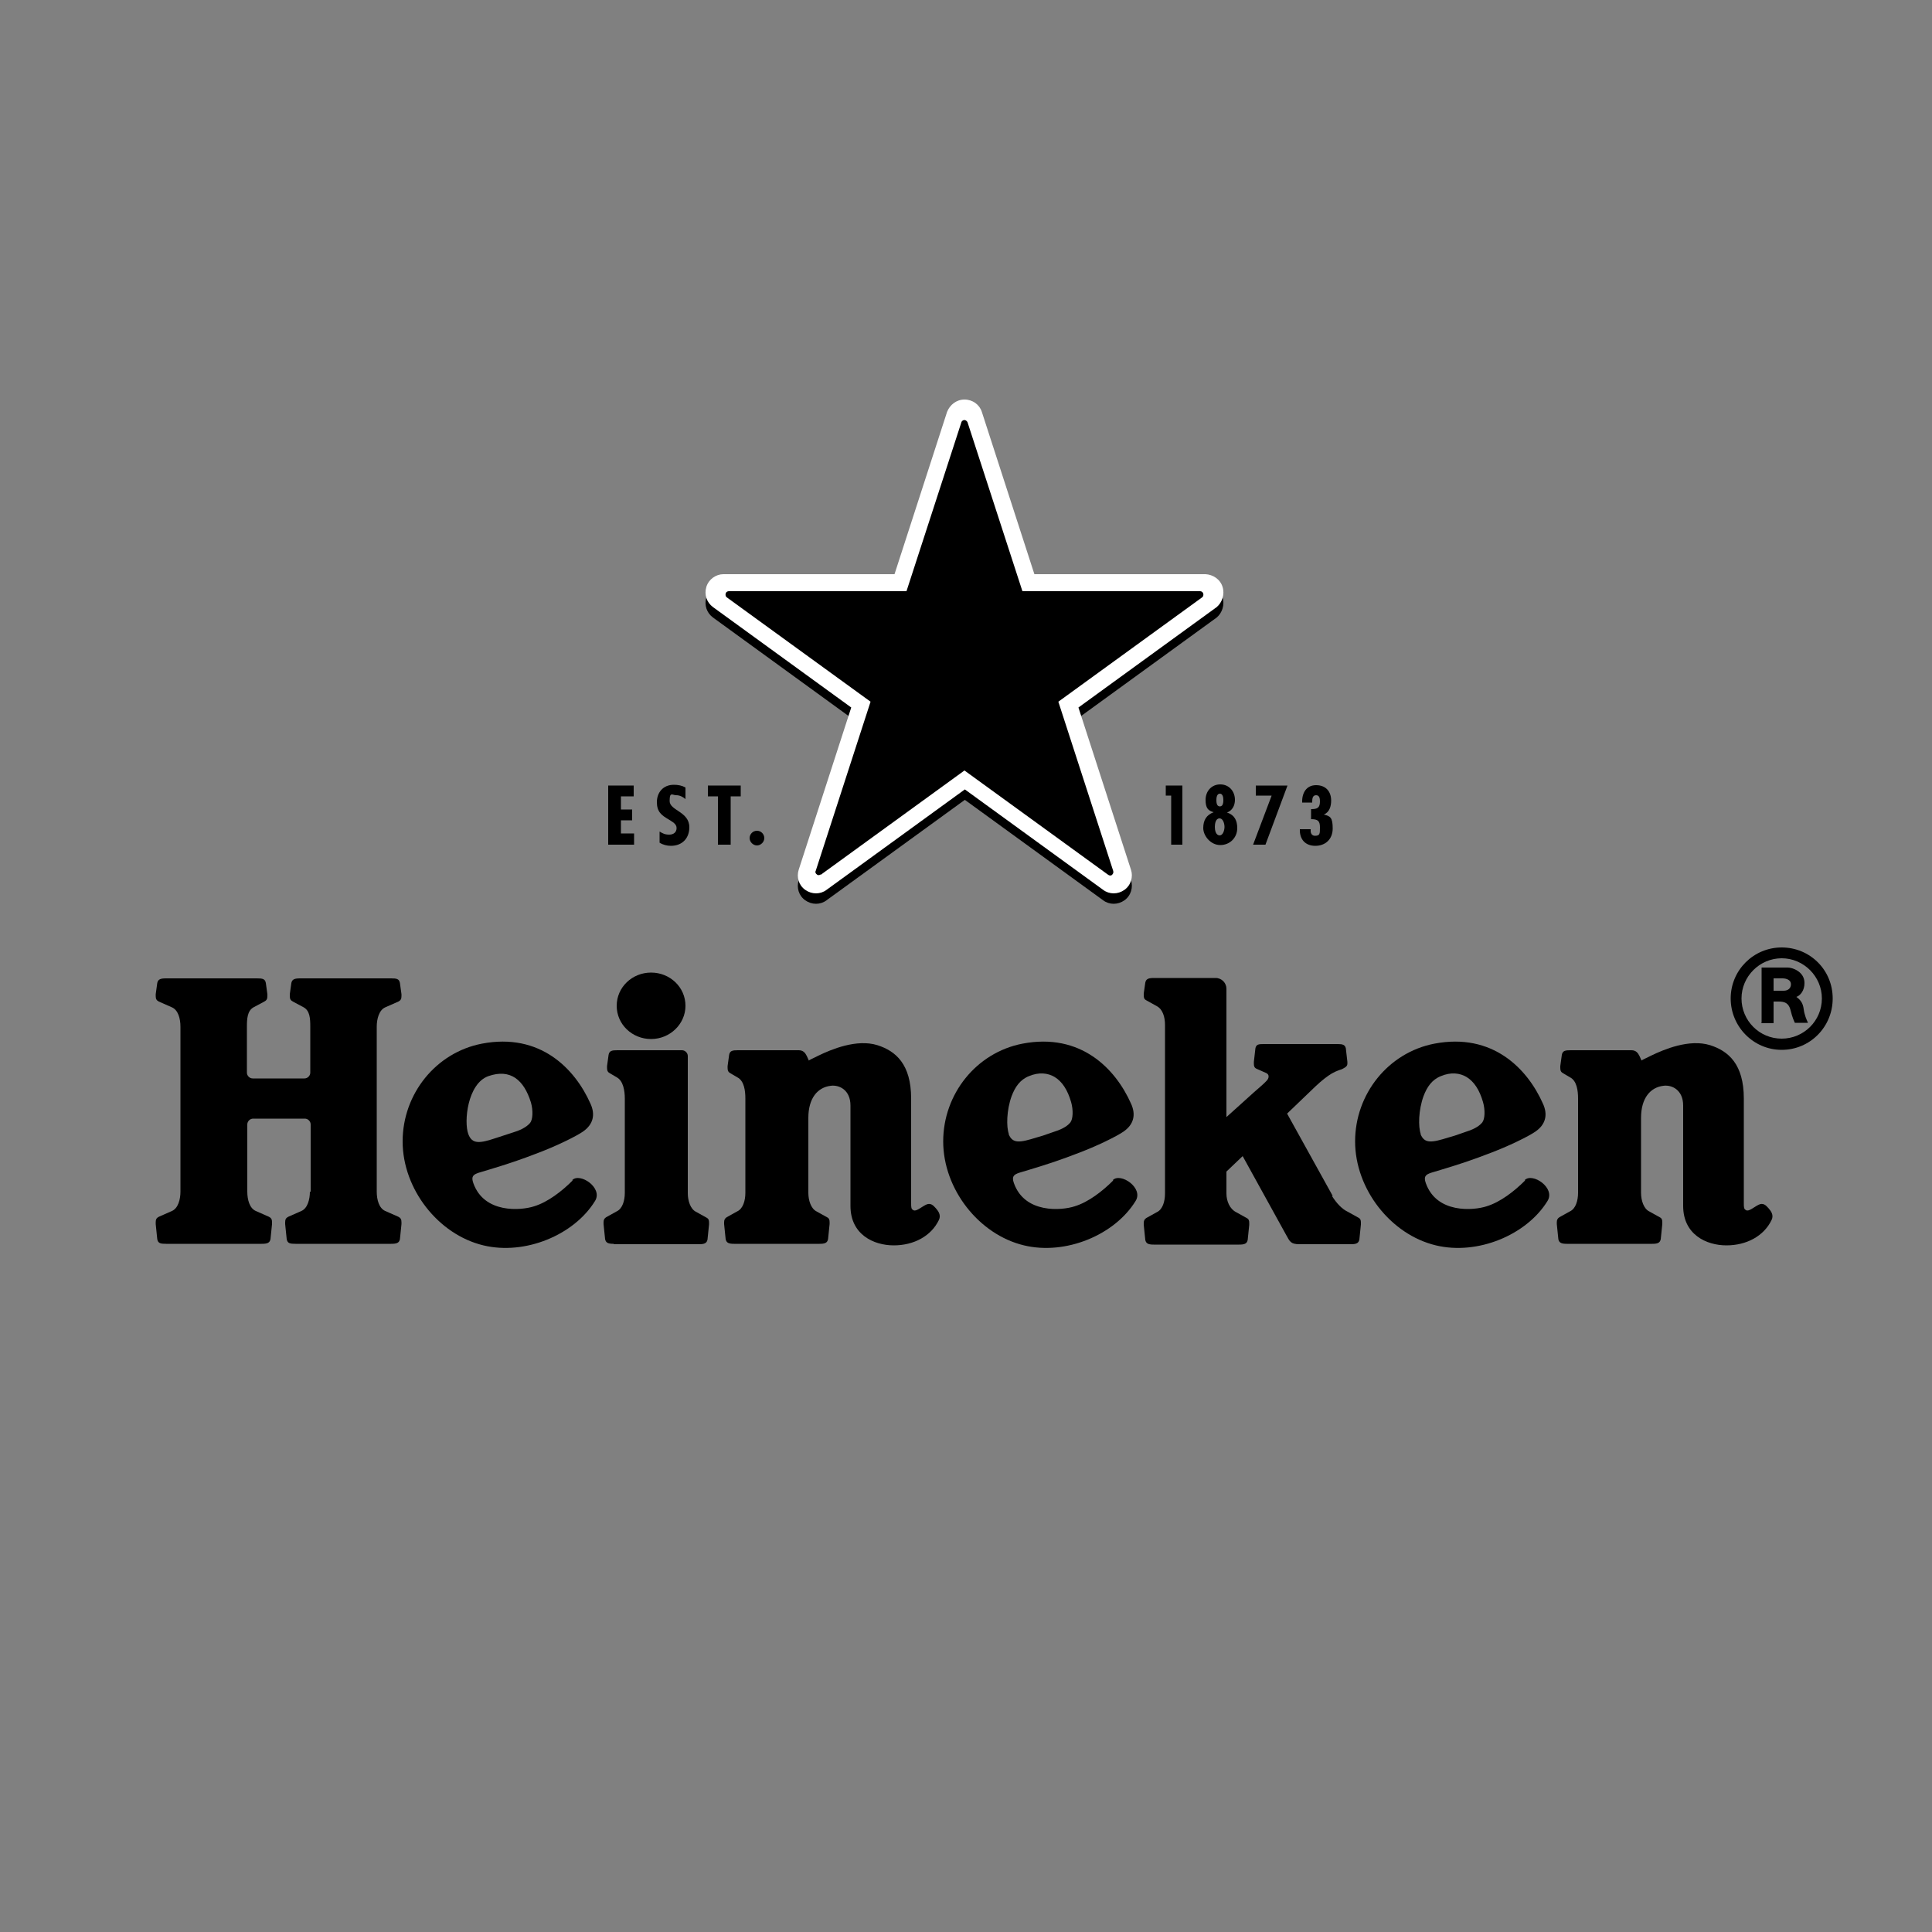 <?xml version="1.0" encoding="UTF-8"?>
<svg xmlns="http://www.w3.org/2000/svg" version="1.1" viewBox="0 0 500 500">
  <rect x="0" y="0" width="500" height="500" fill="#808080" stroke="none"/>
  <defs>
    <style>
      .cls-1 {
        fill: #fff;
      }
    </style>
  </defs>
  <!-- Generator: Adobe Illustrator 28.6.0, SVG Export Plug-In . SVG Version: 1.2.0 Build 709)  -->
  <g>
    <g id="Layer_1">
      <g>
        <g>
          <path id="path4843" d="M316.4,154.6c-.6-2-2.5-3.2-4.4-3.3h-44.3l-13.6-42c-.6-1.9-2.4-3.2-4.5-3.2s-3.8,1.4-4.5,3.2l-13.6,42h-44.3c-1.9,0-3.8,1.3-4.4,3.3-.6,2,.1,4,1.7,5.2l35.8,26-13.6,42c-.6,1.9,0,4,1.7,5.2,1.7,1.2,3.9,1.2,5.5,0l35.8-26,35.8,26c1.6,1.2,3.8,1.2,5.5,0,1.7-1.2,2.3-3.4,1.7-5.2l-13.6-42,35.8-26c1.4-1.2,2.1-3.3,1.5-5.2"/>
          <path id="path4547" class="cls-1" d="M316.4,151.9c-.6-2-2.5-3.2-4.4-3.3h-44.3l-13.6-42c-.6-1.9-2.4-3.2-4.5-3.2s-3.8,1.4-4.5,3.2l-13.6,42h-44.3c-1.9,0-3.8,1.3-4.4,3.3-.6,2,.1,4,1.7,5.2l35.8,26-13.6,42c-.6,1.9,0,4,1.7,5.2,1.7,1.2,3.9,1.2,5.5,0l35.8-26,35.8,26c1.6,1.2,3.8,1.2,5.5,0,1.7-1.2,2.3-3.4,1.7-5.2l-13.6-42,35.8-26c1.4-1.2,2.1-3.3,1.5-5.2"/>
          <path id="path4551" d="M212.4,226.3c-.3.2-.7.3-1,0-.3-.2-.5-.6-.3-.9l14.2-43.8-37.2-27c-.3-.2-.4-.6-.3-1,.1-.4.5-.6.8-.6h46l14.2-43.7c.1-.4.5-.6.8-.6s.7.3.8.6l14.2,43.7h46c.4,0,.7.3.8.6.1.4,0,.8-.3,1l-37.2,27,14.2,43.8c.1.4,0,.7-.3,1s-.7.2-1,0l-37.2-27-37.2,27Z"/>
        </g>
        <g id="Logo">
          <g>
            <g>
              <path d="M339.2,215v-.4s-2.8,0-2.8,0c-.1,2.6,1.4,4.3,4,4.3s4.5-1.7,4.5-4.5-.6-3.2-2.3-3.6h0c1.5-.6,1.9-2.2,1.9-3.6,0-2.4-1.4-4-3.9-4s-3.7,2-3.6,4.5h2.6v-.3c0-.7.1-1.6,1-1.6s1,.9,1,1.6c0,1.7-.7,2-2.3,2v2.6c1.7,0,2.3.4,2.3,2.1s0,2.2-1.3,2.2c-.8,0-1.1-.7-1.1-1.2"/>
              <polygon points="333.2 203.3 325 203.3 325 205.9 329.1 205.9 324.3 218.6 327.5 218.6 333.2 203.3"/>
              <path d="M317.5,210.3h0c1.4-.5,2.1-1.8,2.1-3.3,0-2.2-1.5-4-3.8-4s-3.8,1.8-3.8,4,.7,2.8,2.1,3.2h0c-1.9.7-2.7,2.1-2.7,4.1s1.9,4.4,4.4,4.4,4.4-1.9,4.4-4.4c0-1.9-.7-3.4-2.6-4M315.7,205.4c.8,0,.9,1.1.9,1.6s0,1.7-.9,1.7-.9-1.2-.9-1.7.1-1.6.9-1.6M315.7,216.2c-1.1,0-1.3-1.4-1.3-2.2s.2-2.2,1.2-2.2,1.3,1.5,1.3,2.2-.3,2.2-1.3,2.2"/>
              <polygon points="306 203.3 301.7 203.3 301.7 205.9 303.1 205.9 303.1 218.6 306 218.6 306 203.3"/>
            </g>
            <g>
              <polygon points="164 203.3 157.4 203.3 157.4 218.6 164.1 218.6 164.1 215.7 160.7 215.7 160.7 212.3 163.6 212.3 163.6 209.5 160.7 209.5 160.7 206.1 164 206.1 164 203.3"/>
              <path d="M195.9,215c-1.1,0-1.9.9-1.9,1.9s.9,1.9,1.9,1.9,1.9-.9,1.9-1.9-.8-1.9-1.9-1.9"/>
              <polygon points="191.7 203.3 183.2 203.3 183.2 206.1 185.8 206.1 185.8 218.6 189.1 218.6 189.1 206.1 191.7 206.1 191.7 203.3"/>
              <path d="M177.4,206.7v-2.9c-.9-.5-1.9-.7-3-.7-2.8,0-4.4,2-4.4,4.5s1.2,3.4,3.1,4.5c.9.6,2,1.1,2,2.2s-.8,1.7-1.9,1.7-1.7-.3-2.5-.8v2.9c.8.5,1.9.8,2.9.8,3.1,0,4.8-2.1,4.8-4.8,0-4.1-5.1-4.3-5.1-6.8s.7-1.5,1.7-1.5c.9,0,1.7.4,2.4,1"/>
            </g>
            <g>
              <g>
                <path d="M148.2,305.5c-2.8,2.8-6.4,5.6-10,6.7-3.4,1.1-12.9,1.9-15.7-6-.6-1.7-.1-2.2,1.4-2.7,2.3-.7,8.3-2.4,14.5-4.8,5.7-2.1,10.8-4.7,12.4-5.8,2.8-1.9,3.3-4.5,2-7.3-4-9-13-18.4-28.1-15.5-11.9,2.3-20.5,13-20.5,25.3s9.2,24.1,20.9,26.9c10.8,2.6,23.5-2.7,28.9-11.5,2.1-3.4-3.9-7.4-5.9-5.4ZM121.2,293.5c-1.2-3.2-.2-13.1,5.2-15,5.7-2,9.2,1,11,6.8.6,2.1.5,4.4-.2,5.3-1,1.2-2.8,2-4.5,2.5l-4.3,1.4c-4.2,1.4-6.2,1.7-7.2-1Z"/>
                <path d="M288.1,305.5c-2.8,2.8-6.4,5.6-10,6.7-3.4,1.1-12.9,1.9-15.7-6-.6-1.7-.1-2.2,1.4-2.7,2.3-.7,8.3-2.4,14.5-4.8,5.7-2.1,10.8-4.7,12.4-5.8,2.8-1.9,3.3-4.5,2-7.3-4-9-13-18.4-28.1-15.5-11.9,2.3-20.5,13-20.5,25.3s9.2,24.1,20.9,26.9c10.8,2.6,23.5-2.7,28.9-11.5,2.1-3.4-3.9-7.4-5.9-5.4ZM261.1,293.5c-.7-1.9-.6-6.2.7-9.8.9-2.4,2.2-4.3,4.5-5.2,2.6-1.1,4.9-.8,6.6.2,2,1.2,3.4,3.4,4.3,6.5.6,2.1.5,4.4-.2,5.3-1,1.2-2.6,1.9-4.5,2.5-1.9.7-3.5,1.2-4.3,1.4-4.2,1.3-6.2,1.7-7.2-1Z"/>
                <path d="M394.7,305.5c-2.8,2.8-6.4,5.6-10,6.7-3.4,1.1-12.9,1.9-15.7-6-.6-1.7-.1-2.2,1.4-2.7,2.3-.7,8.3-2.4,14.5-4.8,5.7-2.1,10.8-4.7,12.4-5.8,2.8-1.9,3.3-4.5,2-7.3-4-9-13-18.4-28.1-15.5-11.9,2.3-20.5,13-20.5,25.3s9.2,24.1,20.9,26.9c10.8,2.6,23.5-2.7,28.9-11.5,2.1-3.4-3.9-7.4-5.9-5.4ZM367.7,293.5c-.7-1.9-.6-6.2.7-9.8.9-2.4,2.2-4.3,4.5-5.2,2.6-1.1,4.9-.8,6.6.2,2,1.2,3.4,3.4,4.3,6.5.6,2.1.5,4.4-.2,5.3-1,1.2-2.6,1.9-4.5,2.5-1.9.7-3.5,1.2-4.3,1.4-4.2,1.3-6.2,1.7-7.2-1Z"/>
                <path d="M80.2,308.4c0,2-.6,4.3-2.2,5l-3.4,1.5c-.6.3-.8.7-.8,1.4s0,.3,0,.5l.4,3.9c.2,1.1.9,1.2,2.3,1.2h24.7c1.4,0,2.1-.2,2.3-1.2l.4-3.9c0-.2,0-.3,0-.5,0-.7-.2-1.1-.8-1.4l-3.4-1.5c-1.6-.7-2.2-2.9-2.2-5v-42.7c0-2,.6-4.3,2.2-5l3.4-1.5c.6-.3.8-.7.8-1.4s0-.3,0-.5l-.4-2.9c-.2-1.1-.9-1.2-2.3-1.2h-23.5c-1.4,0-2.1.2-2.3,1.2l-.4,2.9c0,.2,0,.3,0,.5,0,.7.2,1.1.8,1.4l2.8,1.5c1.6.9,1.7,2.9,1.7,5v11.9c0,.8-.7,1.5-1.5,1.5h-13.4c-.8,0-1.5-.7-1.5-1.5v-11.9c0-2,.1-4.1,1.7-5l2.8-1.5c.6-.3.8-.7.8-1.4s0-.3,0-.5l-.4-2.9c-.2-1.1-.9-1.2-2.3-1.2h-23.5c-1.4,0-2.1.2-2.3,1.2l-.4,2.9c0,.2,0,.3,0,.5,0,.7.2,1.1.8,1.4l3.4,1.5c1.6.7,2.2,2.9,2.2,5v42.7c0,2-.6,4.3-2.2,5l-3.4,1.5c-.6.3-.8.7-.8,1.4s0,.3,0,.5l.4,3.9c.2,1.1.9,1.2,2.3,1.2h24.7c1.4,0,2.1-.2,2.3-1.2l.4-3.9c0-.2,0-.3,0-.5,0-.7-.2-1.1-.8-1.4l-3.4-1.5c-1.6-.7-2.2-2.9-2.2-5v-17.4c0-.8.7-1.5,1.5-1.5h13.4c.8,0,1.5.7,1.5,1.5v17.4h0Z"/>
                <g>
                  <path d="M177.4,260.3c0,4.7-4,8.6-8.9,8.6s-8.9-3.8-8.9-8.6,4-8.6,8.9-8.6c4.9,0,8.9,3.8,8.9,8.6Z"/>
                  <path d="M158.8,321.9c-1.3,0-2-.2-2.2-1.2l-.4-3.9c0-.2,0-.3,0-.5,0-.6.2-1,.7-1.3l2.7-1.5c1.5-.7,2.1-2.8,2.1-4.8v-24.4c0-2-.4-4.6-2.1-5.5l-1.7-1c-.6-.3-.8-.7-.8-1.4s0-.3,0-.5l.4-2.9c.2-1.1.9-1.2,2.3-1.2h16.7c.8,0,1.5.7,1.5,1.5v35.5c0,2,.7,4.1,2.1,4.8l2.7,1.5c.6.3.7.7.7,1.3s0,.3,0,.5l-.4,3.9c-.2,1-.9,1.2-2.2,1.2h-22.1Z"/>
                </g>
                <path d="M209.2,274.5s.9-.5,2.6-1.3c3.3-1.6,9.9-4.4,15.3-2.7,4.7,1.5,8.7,4.9,8.7,13.8v27c0,1.2,0,1.6.6,1.9.7.4,2-.8,3.2-1.4,1.2-.6,1.9.1,2.6.9.6.7,1.4,1.7.8,3-2,4.2-6.5,6.6-11.7,6.6s-11.2-2.8-11.2-10.2v-26c0-4-2.9-5.4-5.1-5.1-3.4.4-5.8,3.2-5.8,8.3v19.4c0,2,.7,4.1,2.1,4.8l2.7,1.5c.6.3.7.7.7,1.3s0,.3,0,.5l-.4,3.9c-.2,1-.9,1.2-2.2,1.2h-22.1c-1.3,0-2-.2-2.2-1.2l-.4-3.9c0-.2,0-.3,0-.5,0-.6.2-1,.7-1.3l2.7-1.5c1.5-.7,2.1-2.8,2.1-4.8v-24.4c0-2-.3-4.6-2.1-5.5l-1.7-1c-.6-.3-.8-.7-.8-1.4s0-.3,0-.5l.4-2.9c.2-1.1.9-1.2,2.3-1.2h15.7c1.2,0,1.7.7,2.1,1.5l.5,1.1Z"/>
                <path d="M424.7,274.5s.9-.5,2.6-1.3c3.3-1.6,9.9-4.4,15.3-2.7,4.7,1.5,8.7,4.9,8.7,13.8v27c0,1.2,0,1.6.6,1.9.7.4,2-.8,3.2-1.4,1.2-.6,1.9.1,2.6.9.6.7,1.4,1.7.8,3-2,4.2-6.5,6.6-11.7,6.6s-11.2-2.8-11.2-10.2v-26c0-4-2.9-5.4-5.1-5.1-3.4.4-5.8,3.2-5.8,8.3v19.4c0,2,.7,4.1,2.1,4.8l2.7,1.5c.6.3.7.7.7,1.3s0,.3,0,.5l-.4,3.9c-.2,1-.9,1.2-2.2,1.2h-22.1c-1.3,0-2-.2-2.2-1.2l-.4-3.9c0-.2,0-.3,0-.5,0-.6.2-1,.7-1.3l2.7-1.5c1.5-.7,2.1-2.8,2.1-4.8v-24.4c0-2-.3-4.6-2.1-5.5l-1.7-1c-.6-.3-.8-.7-.8-1.4s0-.3,0-.5l.4-2.9c.2-1.1.9-1.2,2.3-1.2h15.7c1.2,0,1.7.7,2.1,1.5l.5,1.1Z"/>
                <path d="M344.7,309.5c1.2,1.9,2.6,3.4,4.1,4.1l2.7,1.5c.6.3.7.7.7,1.3s0,.3,0,.5l-.4,3.9c-.2,1-.9,1.2-2.2,1.2h-13.3c-2.3,0-2.5-.7-3.5-2.5l-11.2-20.3-4.2,4v5.7c0,2,.9,4,2.5,4.8l2.7,1.5c.6.3.7.7.7,1.3s0,.3,0,.5l-.4,3.9c-.2,1-.9,1.2-2.2,1.2h-22.1c-1.3,0-2-.2-2.2-1.2l-.4-3.9c0-.2,0-.3,0-.5,0-.6.2-1,.7-1.3l2.7-1.5c1.5-.7,2.1-2.8,2.1-4.8v-43.7c0-2-.6-4-2.1-4.8l-2.7-1.5c-.6-.3-.7-.7-.7-1.3s0-.3,0-.5l.4-2.8c.2-1,.9-1.2,2.2-1.2h16c1.6,0,2.8,1.3,2.8,2.8v33.2l7.1-6.4c1-.9,2.7-2.3,3.3-3,.6-.6.8-1.6-.1-2l-2.5-1.1c-.6-.3-.7-.7-.7-1.3s0-.3,0-.5l.4-3.5c.2-1,.8-1.1,2.1-1.1h19.2c1.3,0,1.9.2,2.1,1.1l.4,3.5c0,.2,0,.3,0,.5,0,.8-.9,1.1-1.4,1.4,0,0-1.4.4-2.6,1.1s-2.6,1.8-4.2,3.3l-7.4,7.1,11.8,21.3Z"/>
              </g>
              <g>
                <path d="M447.9,258.4h0c0,7.3,5.9,13.3,13.2,13.3s13.2-5.9,13.2-13.3-5.9-13.2-13.2-13.2-13.2,5.9-13.2,13.2h0ZM461.1,268.8h0c-5.8,0-10.4-4.7-10.4-10.4s4.7-10.4,10.4-10.4,10.4,4.7,10.4,10.4c0,5.8-4.7,10.4-10.4,10.4h0Z"/>
                <path d="M455.7,264.8h3.3v-5.6s.2,0,1.3,0c1.6,0,2.5.4,3,1.9.3,1.1.5,2.1,1.2,3.6,1.4,0,1.9,0,3.4,0-.4-.9-.9-2-1.1-3.5-.2-1.6-.8-2.4-1.9-3.2,1.1-.4,2.1-1.7,2.1-3.6,0-3-3.2-4-4.3-4h-6.8v14.3h0ZM461.6,256.4h-2.6v-3.2h2.3c1,0,2.2.4,2.2,1.5s-.8,1.7-1.9,1.7h0Z"/>
              </g>
            </g>
          </g>
        </g>
      </g>
    </g>
  </g>
</svg>